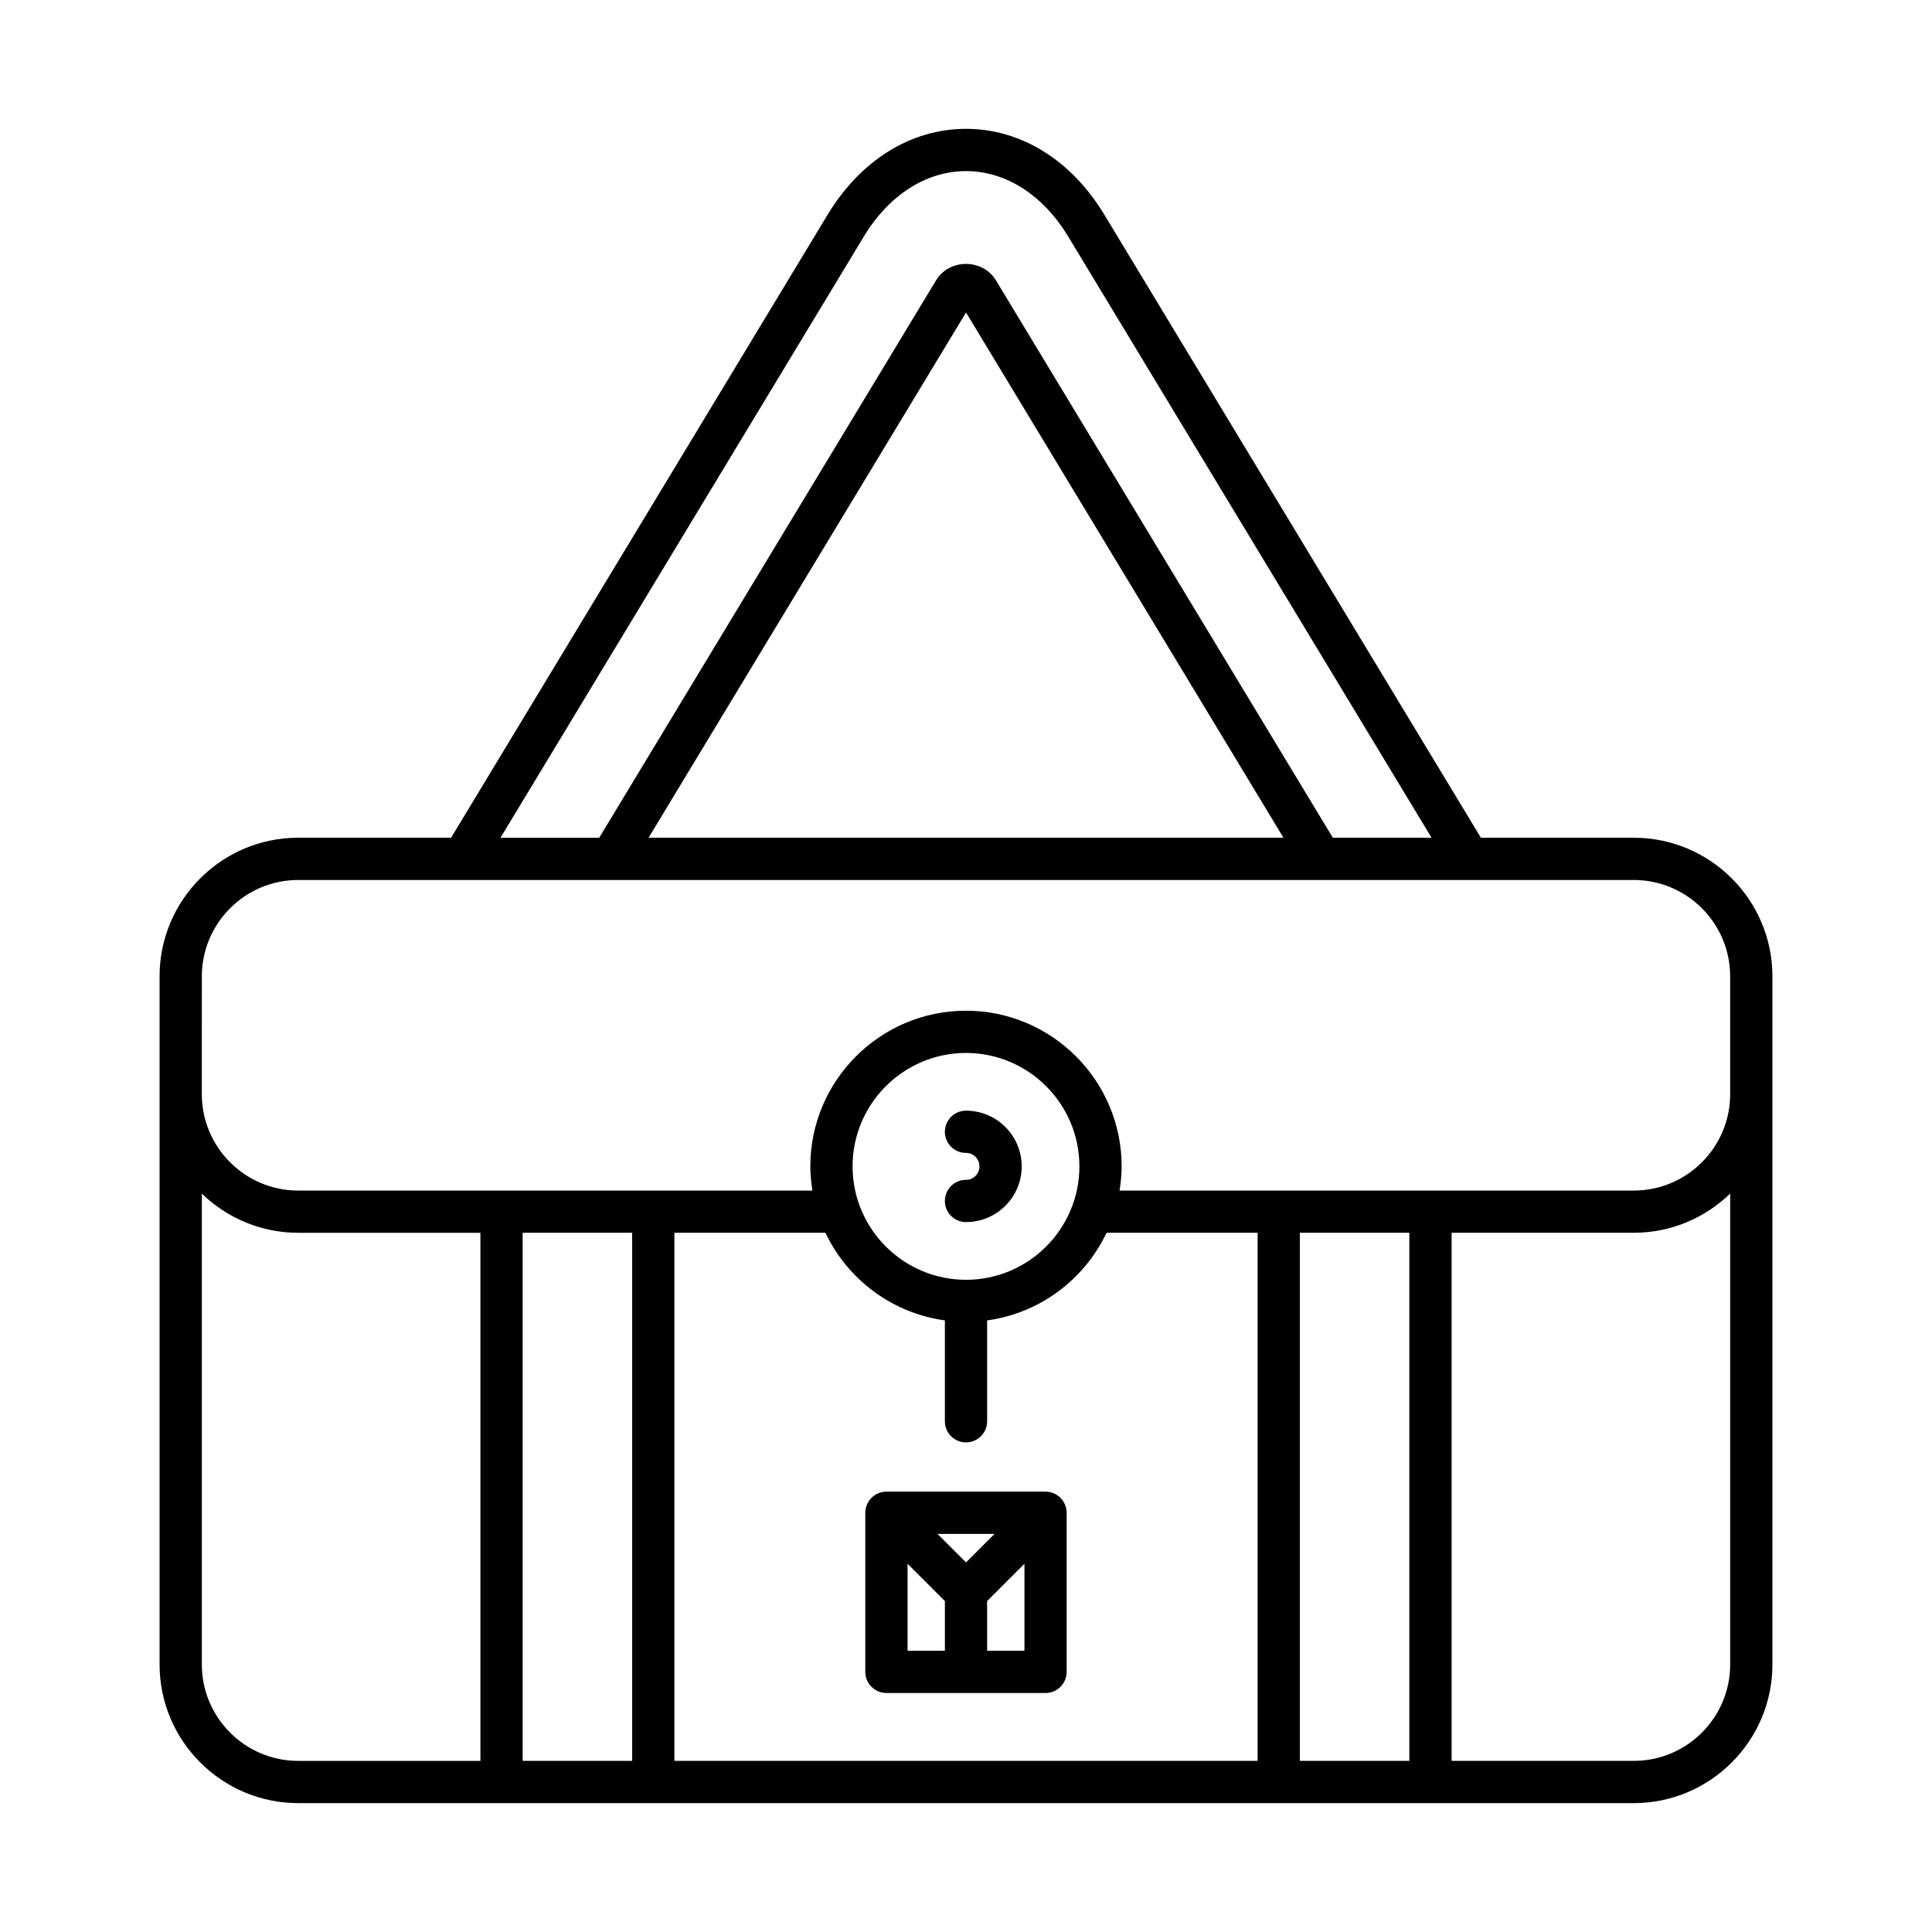 <?xml version="1.0" encoding="UTF-8"?>
<!-- Uploaded to: ICON Repo, www.svgrepo.com, Generator: ICON Repo Mixer Tools -->
<svg fill="#000000" width="800px" height="800px" version="1.1" viewBox="144 144 512 512" xmlns="http://www.w3.org/2000/svg">
 <g>
  <path d="m186.29 402.75v182.35c0 20.258 16.484 36.746 36.746 36.746h353.93c20.258 0 36.746-16.484 36.746-36.746v-182.35c0-20.258-16.484-36.746-36.746-36.746h-40.516l-99.773-165.09c-8.738-14.473-22.109-22.773-36.676-22.773-14.57 0-27.938 8.297-36.68 22.77l-99.773 165.09h-40.516c-20.258 0-36.746 16.488-36.746 36.746zm125.24 207.9h-29.016v-139.95h29.016zm165.75 0h-154.56v-139.95h40.027c5.856 12.336 17.633 21.301 31.656 23.219v26.738c0 3.09 2.508 5.598 5.598 5.598s5.598-2.508 5.598-5.598v-26.738c14.023-1.914 25.797-10.883 31.652-23.223h40.027zm-107.34-157.55c0-16.57 13.484-30.055 30.055-30.055 16.57 0 30.055 13.484 30.055 30.055 0.004 16.574-13.48 30.059-30.051 30.059-16.574 0-30.059-13.484-30.059-30.059zm147.55 157.55h-29.016v-139.95h29.016zm85.027-25.551c0 14.086-11.461 25.547-25.547 25.547h-48.281v-139.95h48.281c9.926 0 18.93-3.973 25.547-10.391zm-229.61-378.39c6.664-11.035 16.543-17.363 27.098-17.363s20.434 6.332 27.094 17.363l96.273 159.3h-26.16l-89.273-147.71c-1.645-2.723-4.609-4.348-7.934-4.352h-0.004c-3.324 0-6.289 1.625-7.934 4.348l-89.273 147.72h-26.16zm111.22 159.3h-168.25l84.129-139.2zm-286.64 36.746c0-14.086 11.461-25.547 25.547-25.547h353.93c14.086 0 25.547 11.461 25.547 25.547v31.207c0 14.086-11.461 25.547-25.547 25.547h-136.27c0.328-2.094 0.551-4.223 0.551-6.41 0-22.746-18.504-41.25-41.25-41.25s-41.25 18.504-41.25 41.25c0 2.184 0.223 4.316 0.551 6.41h-136.27c-14.086 0-25.547-11.461-25.547-25.547zm0 57.559c6.617 6.418 15.625 10.391 25.547 10.391h48.281v139.95h-48.281c-14.086 0-25.547-11.461-25.547-25.547z"/>
  <path d="m400 456.67c-3.09 0-5.598 2.508-5.598 5.598s2.508 5.598 5.598 5.598c8.141 0 14.762-6.621 14.762-14.762 0-8.141-6.625-14.766-14.762-14.766-3.09 0-5.598 2.508-5.598 5.598s2.508 5.598 5.598 5.598c1.969 0 3.566 1.598 3.566 3.566s-1.602 3.57-3.566 3.57z"/>
  <path d="m423.22 539.73c-0.684-0.285-1.41-0.434-2.141-0.434h-42.164c-0.73 0-1.453 0.148-2.141 0.434-1.367 0.566-2.457 1.656-3.027 3.027-0.281 0.684-0.434 1.41-0.434 2.141v42.168c0 3.09 2.508 5.598 5.598 5.598h42.164c3.09 0 5.598-2.508 5.598-5.598v-42.168c0-0.73-0.148-1.453-0.434-2.141-0.559-1.367-1.648-2.457-3.019-3.027zm-28.816 41.734h-9.887v-23.055l9.887 9.887zm-1.973-30.969h15.137l-7.566 7.566zm23.055 30.969h-9.887v-13.168l9.887-9.887z"/>
 </g>
</svg>